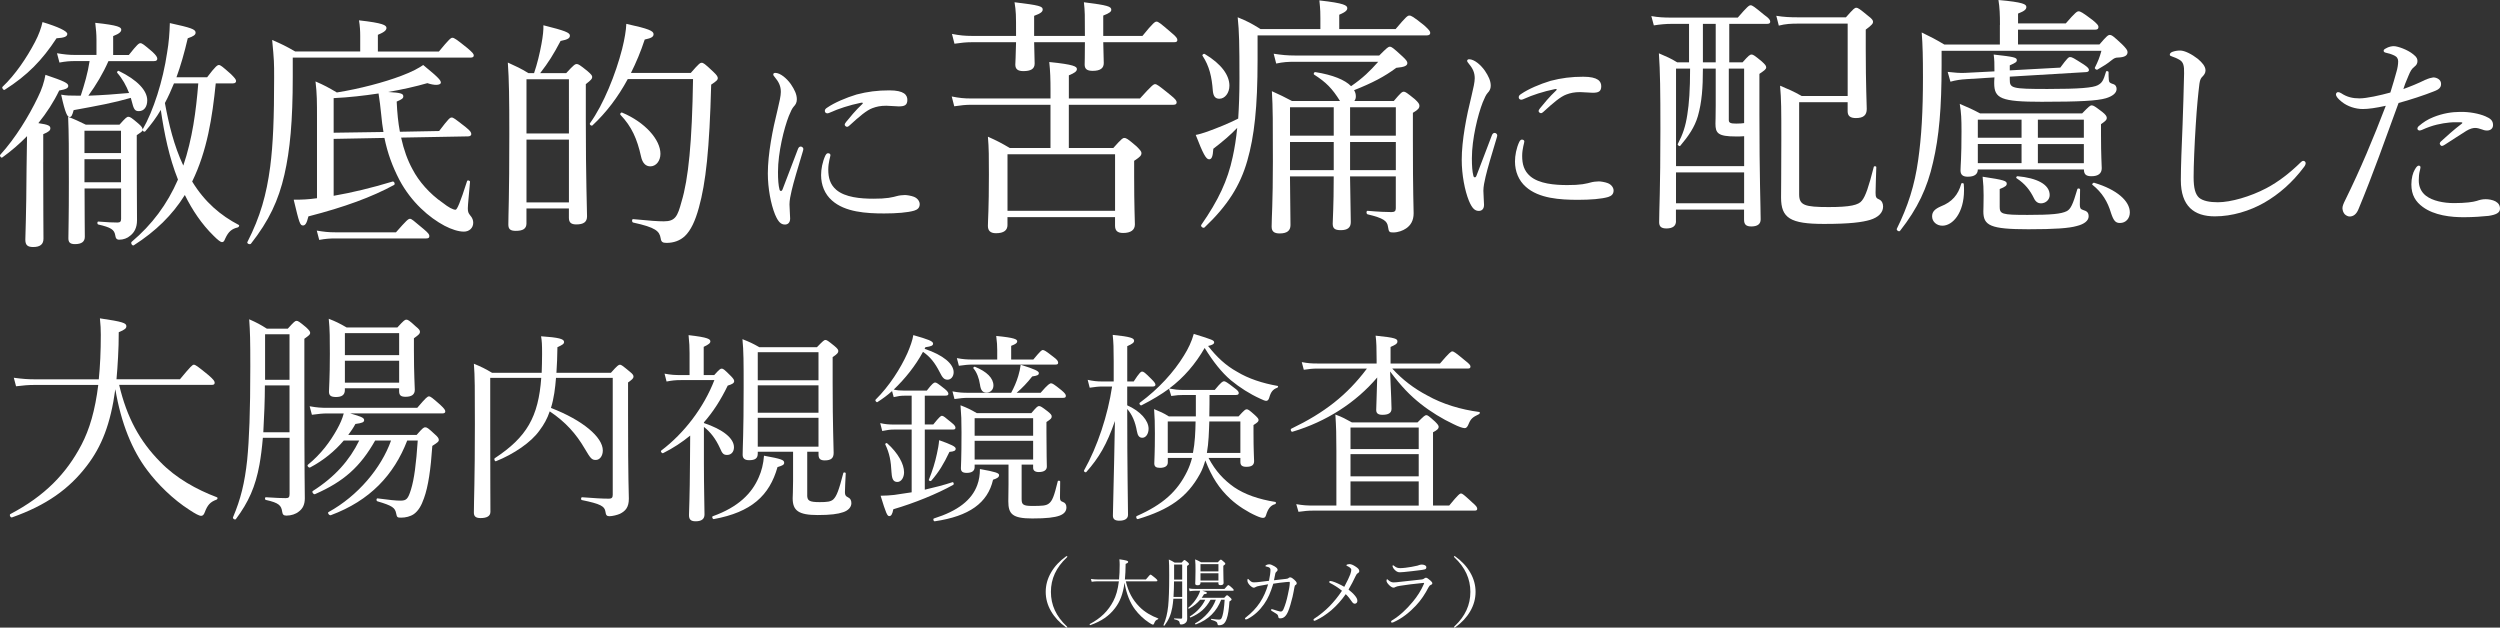 <?xml version="1.0" encoding="UTF-8"?><svg id="_レイヤー_2" xmlns="http://www.w3.org/2000/svg" viewBox="0 0 876.43 220.03"><rect x="0" y="0" width="876.43" height="220.03" fill="#333333" stroke="none"/><defs><style>.cls-1{fill:#fff;}</style></defs><g id="m_copy"><g><g><path class="cls-1" d="M15.15,56.76c0,16.34,.09,24.42,.09,26.92,0,1.98-1.2,2.92-3.61,2.92-1.98,0-2.75-.69-2.75-2.58s.34-7.83,.43-24.94c.09-3.78,.09-7.57,.17-11.35-2.67,2.75-5.59,5.25-8.69,7.48-.43,.26-1.03-.6-.69-.95,5.33-5.85,9.98-13.5,13.16-20.12,1.38-2.75,2.24-5.42,2.67-7.91,6.62,2.24,8,2.92,8,3.87,0,.77-.69,1.2-3.18,1.63-1.89,3.96-4.39,7.83-7.31,11.44,3.61,.52,4.21,.95,4.21,1.81,0,.69-.43,1.2-2.49,2.06v9.72ZM.88,30.44c4.47-4.21,8.51-10.23,11.35-15.65,1.38-2.58,2.24-5.07,2.67-7.05,5.42,1.63,8.69,3.18,8.69,4.13s-1.03,1.38-3.78,1.55C14.81,21.07,9.65,26.4,1.65,31.48c-.43,.26-1.12-.69-.77-1.03Zm27.43,3.1c1.29-3.96,2.49-8,3.1-12.13h-5.07c-1.81,0-3.18,.09-5.5,.52l-.86-3.27c2.58,.43,4.21,.6,6.36,.6h7.48v-5.33c0-1.98-.17-3.7-.43-5.93,8.17,.86,9.12,1.55,9.12,2.41,0,.69-.6,1.38-2.84,2.24v6.62h5.5c2.92-3.7,3.53-4.13,4.04-4.13,.6,0,1.2,.43,4.3,3.1,1.2,1.12,1.63,1.81,1.63,2.32s-.26,.86-1.12,.86h-16c-1.89,4.3-4.3,8.34-7.05,12.13,4.82-.17,9.55-.52,14.28-.95-.95-2.49-2.32-4.99-4.13-7.05-.26-.26,.17-.86,.52-.69,6.54,3.18,9.98,6.88,9.98,10.32,0,2.24-1.12,3.78-2.92,3.78-1.46,0-1.81-.6-2.58-3.7-.09-.34-.17-.6-.26-.95-5.93,1.72-11.52,2.75-20.04,4.3-.52,1.89-.77,2.41-1.46,2.41s-1.46-1.12-2.92-7.83c1.98,.34,2.92,.34,5.25,.34h1.63Zm13.59,10.15c2.15-2.41,2.58-2.75,3.1-2.75,.6,0,1.12,.34,3.44,2.32,1.2,1.03,1.55,1.55,1.55,2.15,3.78-6.54,7.14-17.03,8.6-27,.6-3.44,.86-6.88,.95-10.32,7.4,1.63,9.03,2.15,9.03,3.35,0,.77-.69,1.29-2.75,1.98-1.2,5.16-2.49,9.63-3.96,13.67h10.75c2.92-3.87,3.61-4.3,4.13-4.3s1.12,.43,4.21,3.18c1.29,1.29,1.81,1.89,1.81,2.41s-.34,.86-1.2,.86h-5.93c-1.2,11.87-3.01,23.65-8.26,34.4,4.47,7.31,10.06,11.95,16.34,15.22,.34,.17,0,.77-.34,.86-2.15,.52-3.27,1.46-4.39,3.87-.43,1.12-.69,1.29-1.2,1.29-.43,0-1.38-.69-2.92-2.24-4.13-4.04-7.48-9.03-10.06-14.28-4.39,7.05-10.23,12.73-17.89,17.63-.52,.34-1.2-.77-.77-1.2,7.14-6.02,12.47-13.16,16.25-21.84-3.1-7.74-4.82-16.17-6.02-24.42-1.55,2.67-3.35,5.07-5.42,7.48-.26,.34-.86,.09-.95-.34-.17,.43-.6,.77-2.06,1.72v7.91c0,9.46,.09,15.65,.09,21.93,0,2.58-.95,4.3-2.41,5.42-.95,.86-2.41,1.38-3.78,1.38-.95,0-1.29-.43-1.46-1.63-.34-1.89-1.46-2.67-5.93-3.7-.43-.09-.43-1.03,0-1.03,3.1,.26,5.16,.34,6.71,.34,.95,0,1.29-.34,1.29-1.29v-10.66h-12.81c0,9.37,.09,13.85,.09,16.94,0,1.72-1.12,2.58-3.44,2.58-1.72,0-2.32-.6-2.32-2.06,0-2.92,.17-6.62,.17-19.69,0-11.18,0-17.03-.26-22.88,2.49,.95,3.7,1.55,6.19,2.75h11.87Zm.52,2.15h-12.81v7.83h12.81v-7.83Zm-12.81,18.06h12.81v-8.08h-12.81v8.08ZM60.99,29.24c-.95,2.32-1.98,4.64-3.18,6.88,1.38,7.48,3.18,14.96,6.45,21.93,3.18-9.37,4.47-19.09,5.25-28.81h-8.51Z"/><path class="cls-1" d="M153.87,18.06c3.61-4.39,4.21-4.82,4.73-4.82,.6,0,1.29,.43,5.25,3.61,1.81,1.55,2.24,2.06,2.24,2.58s-.34,.77-1.2,.77h-62.26v6.79c0,15.39-.95,25.63-2.92,34.23-2.06,9.03-5.42,16.17-11.7,24.17-.34,.52-1.55,0-1.29-.52,4.56-8.94,6.71-16.68,8-26.4,1.03-8,1.38-17.2,1.38-31.22,0-5.33,0-5.93-.69-13.24,3.18,1.38,4.82,2.15,8.08,4.04h22.79v-5.42c0-1.72-.09-3.53-.43-5.5,8.51,.95,9.63,1.72,9.63,2.67,0,.77-.69,1.46-3.01,2.41v5.85h21.41Zm-42.74,23.65c0-6.11,0-8.77-.52-13.16,3.18,1.38,4.56,2.15,7.48,3.87,8-1.29,16.51-3.53,22.62-5.85,3.7-1.38,6.19-2.75,7.65-3.78,5.68,4.64,6.19,5.42,6.19,6.19,0,.43-.6,.77-1.63,.77-.77,0-1.81-.17-3.1-.6-4.13,1.2-8.86,2.24-13.76,3.1,4.64,.26,5.33,.6,5.33,1.55,0,.69-.52,1.03-2.32,1.81,.17,3.96,.52,7.4,1.12,10.58l13.76-.26c3.35-4.39,3.78-4.73,4.39-4.73s1.03,.34,4.9,3.35c1.72,1.38,1.98,1.89,1.98,2.49,0,.43-.43,.77-1.12,.77l-23.48,.43c.95,4.3,2.24,7.91,4.04,11.18,2.15,4.13,5.93,8.51,10.58,11.7,1.98,1.55,3.53,2.41,4.47,2.41,.52,0,1.63-2.49,4.04-10.06,.17-.43,1.03-.17,1.03,.26-.34,4.13-.77,8.08-.77,9.29s.17,1.63,.77,2.41c.86,.95,1.12,1.81,1.12,2.67,0,1.81-1.38,3.1-3.27,3.1s-4.3-.77-6.79-2.06c-5.33-2.84-11.61-8.17-15.82-16.08-2.49-4.82-4.13-9.29-5.25-14.71l-17.8,.34v19.95c6.45-1.12,13.24-2.75,20.64-4.99,.6-.17,1.03,.95,.52,1.2-7.74,4.21-17.29,7.74-30.01,11.01-.6,2.49-1.12,3.18-1.89,3.18-1.03,0-1.29-.69-3.27-9.03,3.1,0,5.07-.09,8.17-.52v-27.78Zm-.09,39.13c2.58,.43,4.13,.6,6.45,.6h21.33c3.7-4.21,4.3-4.73,4.9-4.73s1.12,.52,4.82,3.61c1.63,1.38,1.98,1.89,1.98,2.41,0,.6-.26,.86-1.12,.86h-31.73c-2.06,0-3.44,.09-5.76,.52l-.86-3.27Zm23.39-34.57c-.34-1.89-.6-4.04-.77-5.93-.34-3.35-.52-4.73-.95-7.57-5.07,.77-10.41,1.38-15.74,1.63v12.13l17.46-.26Z"/><path class="cls-1" d="M184.57,78.26c0,1.98-1.29,2.67-3.78,2.67-1.98,0-2.58-.69-2.58-2.24,0-3.7,.34-9.2,.34-31.73,0-12.64-.09-18.92-.52-25.03,3.01,1.38,4.39,1.98,7.22,3.7h1.98c1.12-3.27,1.98-6.88,2.58-10.15,.52-2.75,.77-5.16,.69-6.62,7.57,1.89,9.29,2.58,9.29,3.61,0,.86-.6,1.38-3.27,1.89-2.49,4.73-4.21,7.48-7.14,11.27h9.12c2.67-2.92,3.1-3.18,3.7-3.18,.52,0,1.03,.26,3.78,2.49,1.29,1.12,1.63,1.55,1.63,2.06,0,.6-.34,1.03-2.24,2.49v12.64c0,20.98,.43,30.79,.43,33.71,0,1.98-1.2,2.84-3.78,2.84-1.81,0-2.58-.69-2.58-2.32v-3.27h-14.88v5.16Zm14.88-50.48h-14.88v19.01h14.88V27.78Zm-14.88,43.17h14.88v-22.02h-14.88v22.02Zm57.62-45.41c2.84-3.27,3.27-3.53,3.78-3.53,.6,0,1.03,.26,4.04,3.1,1.38,1.29,1.63,1.81,1.63,2.32s-.34,.95-2.32,2.24c-.6,22.79-1.89,34.4-4.3,43.09-1.29,4.73-2.84,8-4.9,9.98-1.72,1.63-3.96,2.41-6.45,2.41-1.38,0-1.89-.34-2.06-1.63-.43-2.49-1.72-3.78-9.63-5.5-.52-.09-.52-1.29,0-1.2,6.02,.6,8.86,.77,10.75,.77,4.04,0,4.82-1.81,6.19-6.88,2.41-7.91,3.7-20.73,4.04-43h-22.88c-3.44,6.36-7.57,11.78-12.38,16.25-.34,.34-1.2-.34-.86-.77,4.73-6.54,9.03-17.29,11.27-26.06,.86-3.44,1.38-6.54,1.46-8.77,7.91,1.72,9.55,2.49,9.55,3.61,0,.86-.6,1.38-3.1,1.89-1.38,4.21-3.01,8.08-4.82,11.7h20.98Zm-17.46,29.33c-1.38-6.19-3.27-10.49-7.22-14.62-.26-.34,.17-.95,.6-.77,8,3.35,13.42,9.46,13.42,14.45,0,2.49-1.55,4.39-3.53,4.39-1.55,0-2.75-1.03-3.27-3.44Z"/><path class="cls-1" d="M280.72,51.37c.38,0,.91,.38,.91,.84,0,.23-.08,.46-.15,.76-1.82,6.08-3.27,10.86-3.95,13.82-.38,1.6-.76,3.42-.76,4.86,0,1.37,.23,3.87,.23,4.94,0,1.52-.84,2.13-1.82,2.13-1.37,0-2.35-.84-3.49-3.57-1.44-3.57-2.51-9.11-2.51-14.36,0-6.76,1.67-15.34,3.42-22.33,.68-2.81,1.14-4.94,1.14-6.23,0-2.05-.68-3.49-2.28-5.39-.3-.3-.38-.53-.38-.76,0-.3,.3-.53,.68-.53,1.82,0,4.1,1.97,5.54,4.03,1.22,1.82,2.05,3.49,2.05,5.24,0,1.14-.46,1.9-1.06,2.51-.61,.68-1.06,1.67-1.75,3.34-1.67,4.25-3.8,12.76-3.8,19.6,0,2.73,.15,4.71,.53,6.15,.08,.38,.3,.53,.53,.53,.15,0,.38-.15,.53-.53,1.75-4.48,3.57-9.42,5.39-14.13,.23-.68,.61-.91,.99-.91Zm8.66,3.11c.3-.53,.53-.76,.91-.76,.46,0,.84,.23,.84,.68s-.76,2.51-.76,5.01c0,2.89,.61,5.24,2.81,7.14,3.11,2.66,8.58,3.11,12.99,3.11,2.43,0,3.72-.08,5.39-.3,1.44-.23,2.28-.46,2.81-.61,.76-.23,2.05-.38,2.89-.38,.61,0,2.13,.23,3.11,.61,1.37,.53,2.05,1.67,2.05,2.58,0,1.22-.68,1.9-1.9,2.28-2.28,.68-6.23,.99-10.56,.99-6.3,0-13.75-.46-18.31-4.56-2.51-2.2-3.8-5.39-3.8-8.89,0-2.05,.46-4.63,1.52-6.91Zm12.46-18.46c-4.1,.84-7.98,2.13-10.63,3.34-.46,.23-.91,.38-1.14,.38-.46,0-.91-.3-.91-.84s.3-.84,.91-1.22c2.43-1.67,6.46-3.42,10.25-4.56,3.8-.99,7.29-1.44,11.47-1.44,5.24,0,6.3,1.67,6.3,3.34,0,1.9-1.06,2.28-3.04,2.28-1.06,0-3.11-.23-4.33-.23-2.05,0-3.42,.3-4.86,.84-2.05,.76-4.48,2.81-8.05,6.08-.38,.38-.61,.46-.91,.46s-.76-.38-.76-.68,.08-.53,.46-.99c1.44-1.75,3.11-3.87,5.77-6.38,.23-.23,.15-.53-.53-.38Z"/></g><g><path class="cls-1" d="M41.78,134.95c2.67,11.39,7.23,19.72,14.3,26.88,5.58,5.82,12.89,9.82,19.96,12.49,.39,.16,.24,.71-.16,.86-2.2,.79-3.14,1.89-4.09,4.4-.31,.86-.71,1.26-1.26,1.26-.71,0-2.04-.71-4.17-2.12-5.66-3.61-11.16-9.04-14.77-13.91-5.26-6.99-9.12-16.35-11.16-28.37-1.65,12.18-4.79,20.12-10.06,26.95-6.21,8.09-14.15,13.75-26.17,18-.55,.16-1.02-.94-.55-1.18,12.1-6.37,19.65-14.22,24.91-24.28,2.83-5.42,4.79-12.02,5.89-20.98H12.15c-2.28,0-3.93,.16-6.52,.47l-.79-2.99c2.91,.39,4.87,.55,7.39,.55h22.4c.47-4.56,.71-9.74,.71-15.64,0-2.04-.08-3.3-.31-5.74,8.02,1.18,9.27,1.65,9.27,2.75,0,.71-.39,1.18-2.67,2.12,0,3.06-.08,5.97-.24,8.72s-.31,5.34-.55,7.78h22.24c3.85-4.64,4.4-5.11,4.87-5.11,.55,0,1.26,.47,5.19,3.69,1.73,1.49,2.12,2.12,2.12,2.59,0,.55-.24,.79-1.02,.79H41.78Z"/><path class="cls-1" d="M92.15,153.5c-.31,3.61-.71,6.68-1.18,9.35-1.41,7.78-3.85,13.2-8.25,19.1-.31,.47-1.26-.16-1.02-.63,2.67-6.29,4.09-12.02,4.95-20.04,.71-7.23,1.1-16.74,1.1-32.85,0-9.51-.08-12.02-.39-16.5,2.67,1.18,3.85,1.81,6.21,3.3h7.31c2.2-2.44,2.59-2.75,3.07-2.75,.55,0,1.02,.31,3.38,2.28,1.1,1.02,1.41,1.49,1.41,1.96,0,.55-.39,.86-2.04,2.04v16.27c0,33.63,.16,36.62,.16,39.68,0,2.12-.71,3.61-2.12,4.64-1.02,.86-2.67,1.41-4.32,1.41-1.02,0-1.34-.39-1.49-1.34-.31-2.2-1.1-3.14-5.74-4.16-.39-.08-.39-.94,0-.94,3.93,.24,5.34,.31,6.99,.31,1.02,0,1.34-.31,1.34-1.49v-19.65h-9.35Zm.71-18.39c0,5.11-.24,10.84-.55,16.42h9.19v-16.42h-8.64Zm8.64-17.92h-8.57v15.95h8.57v-15.95Zm44.56,35.28c2.12-2.44,2.51-2.67,2.99-2.67,.63,0,1.02,.24,3.38,2.44,1.18,1.02,1.41,1.49,1.41,2.04,0,.47-.31,.79-2.28,2.04-.55,8.17-1.42,14.22-2.91,18.31-.94,2.75-2.04,4.48-3.54,5.58-1.26,.86-2.91,1.26-4.48,1.26-1.26,0-1.49-.08-1.73-1.41-.39-2.04-1.26-2.75-6.6-4.32-.47-.16-.39-1.1,.08-1.02,4.09,.55,6.44,.79,8.02,.79,2.12,0,2.67-.63,3.69-3.93,1.1-3.54,1.81-8.88,2.36-17.13h-3.69c-4.64,12.02-13.04,21.06-26.8,26.17-.55,.16-1.26-.86-.79-1.1,10.29-5.66,18.47-15.4,21.92-25.07h-5.58c-5.19,9.19-11,14.38-21.06,18.78-.47,.24-1.26-.79-.79-1.1,7.78-4.95,12.89-10.77,16.27-17.68h-5.42c-3.14,3.69-7.15,6.99-11.79,9.43-.47,.24-1.18-.63-.79-.94,4.64-3.77,7.86-8.17,10.22-12.42,1.1-1.96,1.89-3.77,2.36-5.58h-5.74c-1.73,0-3.06,.16-5.42,.47l-.79-2.99c2.51,.47,4.09,.55,6.13,.55h31.59c3.07-3.61,3.62-4.01,4.09-4.01,.55,0,1.1,.39,4.09,3.06,1.26,1.18,1.65,1.73,1.65,2.2s-.31,.71-1.02,.71h-32.3c4.09,1.18,4.87,1.57,4.87,2.36,0,.71-.63,1.02-3.06,1.34-.71,1.34-1.57,2.59-2.51,3.85h23.97Zm-25.15-15.8c0,1.81-1.1,2.51-3.14,2.51-1.89,0-2.44-.63-2.44-1.89,0-1.34,.31-4.48,.31-13.28,0-5.27,0-8.41-.39-12.26,2.59,1.02,3.69,1.57,6.29,3.06h17.76c2.28-2.51,2.67-2.75,3.14-2.75,.55,0,1.02,.24,3.3,2.36,1.18,.94,1.49,1.41,1.49,1.89,0,.63-.24,.94-2.12,2.28v4.32c0,8.33,.31,12.57,.31,13.75,0,1.65-1.1,2.44-3.22,2.44-1.73,0-2.28-.55-2.28-2.04v-.94h-19.02v.55Zm19.02-19.88h-19.02v7.7h19.02v-7.7Zm-19.02,17.37h19.02v-7.7h-19.02v7.7Z"/><path class="cls-1" d="M194.92,132.47c-.28,3.54-.71,7.14-1.77,10.54,11.17,4.31,18.18,10.26,18.18,14.92,0,1.91-1.06,3.32-2.48,3.32s-1.84-.57-3.89-4.03c-2.97-5.09-6.65-9.26-12.24-13.01-.85,2.55-2.05,4.67-3.54,6.65-2.97,4.24-9.12,8.35-15.28,10.82-.42,.21-.85-.78-.42-1.06,11.17-7.36,15.28-14.43,16.27-28.15h-17.89v17.68c0,18.67,.07,24.75,.07,29.28,0,1.49-1.2,2.19-3.47,2.19-1.63,0-2.33-.57-2.33-1.91,0-4.38,.35-11.1,.35-31.05,0-12.16,0-16.69-.35-21.15,2.69,1.13,3.89,1.7,6.37,3.18h17.4c.07-2.05,.14-4.24,.14-6.58,0-3.47-.07-4.46-.35-6.22,6.15,.42,8.06,.92,8.06,1.98,0,.64-.42,.99-2.33,1.84-.07,3.32-.14,6.29-.35,8.98h19.1c2.26-2.55,2.69-2.83,3.18-2.83,.42,0,.85,.28,3.4,2.4,1.06,.85,1.34,1.27,1.34,1.77,0,.57-.42,.99-1.91,2.05v11.39c0,24.12,.28,26.8,.28,29.35,0,2.97-1.13,4.31-3.11,5.3-.92,.42-2.69,.85-3.68,.85-.92,0-1.27-.35-1.41-1.56-.28-1.98-1.77-2.76-8.27-4.1-.42-.07-.35-.99,.07-.99,4.53,.35,7.14,.5,9.48,.5,.92,0,1.27-.42,1.27-1.34v-41.02h-19.87Z"/><path class="cls-1" d="M246.77,148.31c6.58,2.19,10.54,5.3,10.54,8.49,0,1.63-.99,2.69-2.4,2.69-1.2,0-1.7-.42-2.48-2.33-1.56-3.39-3.32-5.66-5.66-7.5v12.8c0,8.2,.21,15.63,.21,17.89,0,1.63-1.06,2.4-3.11,2.4-1.7,0-2.33-.64-2.33-2.19,0-1.27,.28-5.87,.35-18.67,0-3.04,.07-6.15,.07-9.19-2.83,2.33-5.94,4.38-9.48,6.15-.42,.21-1.06-.64-.64-.92,8.06-6.08,14.92-15.14,18.6-24.68h-11.81c-1.91,0-3.04,.14-4.95,.5l-.71-2.76c2.26,.42,3.61,.5,5.66,.5h3.11v-7.71c0-2.05-.07-3.61-.35-6.29,6.93,.78,7.64,1.41,7.64,2.19,0,.57-.5,1.06-2.33,1.91v9.9h3.68c1.84-2.05,2.19-2.26,2.62-2.26,.5,0,.85,.21,3.11,2.48,1.06,1.06,1.27,1.49,1.27,1.91,0,.64-.57,1.06-2.26,1.56-2.4,4.95-5.09,9.19-8.34,12.87v.28Zm3.11,32.67c9.05-3.25,13.72-8.06,16.12-13.65,.99-2.19,1.63-4.74,1.84-7.57,6.22,1.13,7.07,1.49,7.07,2.48,0,.64-.49,.99-2.33,1.49-2.83,10.04-9.19,15.84-22.35,18.25-.42,.07-.78-.85-.35-.99Zm33.1-7.43c0,1.98,.71,2.48,4.38,2.48,2.62,0,3.89-.14,4.81-.99,1.13-1.13,1.91-3.11,3.47-9.19,.07-.35,.85-.28,.85,.07-.14,2.69-.28,5.66-.28,6.65s.28,1.41,1.06,1.77c.78,.35,1.2,.99,1.2,2.05,0,1.41-1.13,2.62-2.9,3.18-1.84,.64-4.46,.99-8.91,.99-6.72,0-8.77-1.56-8.77-5.87,0-.92,.14-2.4,.14-6.15v-10.18h-12.38v.64c0,1.7-.92,2.33-3.04,2.33-1.56,0-2.26-.64-2.26-1.91,0-2.76,.35-7.07,.35-23.69,0-8.56,0-12.66-.42-16.83,2.48,.99,3.61,1.49,5.94,2.83h20.16c2.19-2.26,2.55-2.55,2.97-2.55,.49,0,.92,.28,3.11,2.05,1.2,.99,1.42,1.41,1.42,1.84,0,.57-.28,.99-1.98,2.12v9.12c0,15.28,.35,22.28,.35,24.47,0,1.84-.92,2.62-3.11,2.62-1.56,0-2.19-.57-2.19-2.05v-.99h-3.96v15.21Zm3.96-50.07h-21.29v9.83h21.29v-9.83Zm-21.29,21.22h21.29v-9.62h-21.29v9.62Zm0,11.88h21.29v-10.11h-21.29v10.11Z"/><path class="cls-1" d="M312.76,137.07c-1.63,1.49-3.39,2.76-5.16,3.89-.35,.21-.92-.57-.64-.85,4.74-4.67,8.77-10.96,11.17-16.34,.99-2.33,1.77-4.46,2.05-6.29,5.23,1.49,6.93,2.12,6.93,2.97,0,.71-.64,.99-2.69,1.27l-.28,.57c6.58,2.19,10.18,5.3,10.18,8.2,0,1.56-.99,2.62-2.12,2.62-1.2,0-1.77-.64-2.76-2.62-1.7-3.32-3.32-5.38-5.87-7.14-2.69,4.95-6.22,9.34-10.26,13.23,1.27,.28,2.26,.35,3.54,.35h8.06c1.91-2.48,2.47-2.83,2.9-2.83,.5,0,.99,.35,3.32,2.19,.99,.78,1.34,1.34,1.34,1.77s-.28,.64-1.06,.64h-7.21v10.11h2.97c2.12-2.62,2.62-3.04,3.04-3.04,.5,0,.99,.42,3.47,2.48,.99,.78,1.27,1.27,1.27,1.7s-.21,.64-.92,.64h-9.83v21.08c3.4-.78,6.72-1.63,9.69-2.62,.42-.14,.64,.71,.28,.92-5.52,3.11-13.72,6.44-21,8.56-.35,1.84-.78,2.4-1.42,2.4-.71,0-1.13-.92-3.04-7.14,1.84,0,3.18-.14,4.74-.28,1.98-.28,4.03-.57,6.15-.92v-22h-6.15c-1.34,0-2.4,.14-4.17,.5l-.71-2.76c1.84,.42,3.11,.5,4.74,.5h6.29v-10.11h-2.55c-1.27,0-2.19,.14-3.75,.5l-.57-2.12Zm-.21,28.71c-.21-4.24-.71-6.86-2.19-9.97-.14-.28,.42-.64,.64-.42,3.82,3.39,5.94,7.28,5.94,10.18,0,1.84-.99,3.39-2.33,3.39s-1.91-.85-2.05-3.18Zm13.08,2.4c1.27-3.11,2.19-6.08,2.83-9.12,.35-1.56,.64-3.11,.78-4.74,4.38,1.56,5.8,2.26,5.8,2.97s-.57,.99-2.19,1.13c-2.05,4.31-3.68,7-6.37,10.11-.21,.28-.99,0-.85-.35Zm1.77,13.58c8.35-2.62,13.3-6.44,15.21-11.74,.64-1.7,.92-3.61,.92-5.59,5.52,.99,6.72,1.41,6.72,2.12s-.57,1.13-2.12,1.63c-1.84,8.13-8.35,12.8-20.44,14.57-.42,.07-.71-.85-.28-.99Zm37.41-44.06c2.62-3.04,3.25-3.32,3.68-3.32s.99,.28,3.61,2.4c1.27,1.06,1.56,1.56,1.56,1.98,0,.5-.21,.71-.92,.71h-33.24c-1.7,0-2.9,.14-4.88,.42l-.71-2.69c2.19,.42,3.54,.5,5.52,.5h15.06c.99-1.84,1.84-3.75,2.48-5.87,.42-1.34,.71-2.76,.85-3.96,5.02,1.56,6.37,2.26,6.37,2.9,0,.71-.5,.92-2.33,1.2-1.7,2.19-3.54,4.1-5.45,5.73h8.42Zm-2.55-11.67c2.48-2.97,2.9-3.32,3.32-3.32,.5,0,.99,.28,3.82,2.48,1.27,.92,1.56,1.49,1.56,1.98,0,.42-.21,.64-.92,.64h-29c-1.56,0-2.9,.14-4.88,.42l-.71-2.69c2.19,.42,3.68,.5,5.52,.5h8.63v-3.32c0-1.41-.07-2.76-.35-4.95,6.58,.64,7.36,1.2,7.36,1.91,0,.5-.42,.92-2.12,1.56v4.81h7.78Zm-4.1,49.01c0,1.84,.57,2.33,3.68,2.33,3.46,0,4.88-.07,5.87-.85,1.2-.92,1.84-2.55,3.11-7.78,.07-.35,.85-.28,.85,.07,0,1.77-.07,3.47-.07,5.52,0,.99,.14,1.34,.99,1.63,.85,.28,1.27,.92,1.27,1.91,0,1.27-.71,2.26-2.4,2.9-1.77,.64-4.53,.99-9.55,.99-7,0-8.42-1.56-8.42-6.01,0-1.77,.07-3.89,.07-5.94v-6.93h-11.88v.92c0,1.34-1.06,1.98-2.76,1.98-1.49,0-2.05-.5-2.05-1.63,0-.85,.21-3.11,.21-12.59,0-4.6-.07-5.73-.35-9.48,2.55,.99,3.54,1.49,5.73,2.76h19.1c1.91-2.26,2.26-2.48,2.69-2.48,.5,0,.92,.21,3.11,1.91,1.06,.85,1.34,1.27,1.34,1.7,0,.64-.21,.92-1.84,1.98v3.61c0,7.71,.14,11.03,.14,12.02,0,1.2-.99,1.91-2.83,1.91-1.34,0-1.98-.57-1.98-1.49v-1.13h-4.03v12.16Zm-14.64-40.38c-.28-1.91-1.06-4.17-2.26-5.52-.21-.21,.21-.64,.5-.57,4.24,1.7,6.51,4.03,6.51,6.58,0,1.49-1.06,2.48-2.41,2.48s-2.05-.71-2.33-2.97Zm18.67,11.95h-20.51v6.15h20.51v-6.15Zm-20.51,14.5h20.51v-6.58h-20.51v6.58Z"/><path class="cls-1" d="M395.16,142.09c4.67,2.05,7.5,5.38,7.5,8.2,0,1.77-.92,3.18-2.19,3.18-1.06,0-1.63-.71-1.91-2.33-.57-3.25-1.63-5.73-3.39-7.78v.85c0,20.58,.28,33.1,.28,36.28,0,1.34-1.13,2.05-3.04,2.05-1.49,0-2.26-.5-2.26-1.77,0-2.48,.35-12.45,.71-33.17-2.83,8.2-5.59,12.87-10.04,17.89-.28,.28-.99-.21-.78-.57,4.74-8.42,8.35-19.45,9.83-29.42h-3.39c-1.42,0-2.55,.14-4.46,.42l-.71-2.76c1.91,.42,3.25,.57,5.02,.57h4.1v-7.14c0-4.6-.07-6.51-.35-9.19,6.29,.64,7.5,1.13,7.5,2.05,0,.64-.5,1.06-2.4,1.91v12.38h2.26c2.05-3.18,2.55-3.47,2.97-3.47,.5,0,.92,.28,3.32,2.69,.92,.92,1.34,1.49,1.34,1.91s-.35,.64-.99,.64h-8.91v6.58Zm14.64-5.8c-2.69,1.98-5.87,3.89-9.62,5.8-.42,.21-.99-.64-.57-.92,6.58-4.88,11.88-10.68,15.42-16.48,1.56-2.48,2.76-5.02,3.47-7.64,6.86,2.12,7.14,2.26,7.14,3.04,0,.42-.5,.85-2.12,1.2,3.11,3.96,6.22,6.86,10.18,9.05,3.96,2.4,8.91,4.03,14.21,4.95,.28,.07,.14,.57-.14,.64-1.56,.57-2.26,1.49-2.83,3.54-.21,.71-.57,1.06-1.06,1.06-.42,0-1.06-.28-2.12-.78-3.61-1.63-7.14-3.89-10.25-6.44-3.25-2.76-6.15-6.44-9.19-11.32-3.18,5.52-7.29,10.4-12.45,14.22,1.91,.35,3.11,.49,4.81,.49h11.17c2.26-2.76,2.83-3.04,3.25-3.04s.99,.28,3.61,2.33c1.2,.85,1.56,1.34,1.56,1.77s-.21,.71-.99,.71h-9.26c0,1.7,0,4.53-.07,7.5h10.26c2.05-2.26,2.4-2.48,2.83-2.48,.5,0,.85,.21,2.83,1.98,1.06,.99,1.34,1.34,1.34,1.77,0,.5-.21,.78-1.77,1.77v2.9c0,5.94,.21,8.98,.21,9.76,0,1.41-.92,1.98-2.69,1.98-1.49,0-2.12-.49-2.12-1.7v-1.41h-11.17c2.48,4.67,5.38,7.71,8.98,10.26,3.75,2.55,8.63,4.24,14.43,5.16,.35,.07,.28,.71-.07,.78-1.56,.42-2.48,1.56-3.18,3.89-.21,.71-.57,.92-1.06,.92-.42,0-1.06-.14-2.33-.71-3.04-1.34-6.44-3.47-9.12-5.94-3.89-3.61-6.51-7.64-8.77-13.51-.5,1.7-1.06,3.32-1.91,4.81-4.46,8.13-10.68,12.45-21.71,15.77-.5,.14-.85-.85-.42-1.06,9.12-4.03,14.21-8.56,17.68-15.7,.71-1.49,1.27-2.97,1.7-4.67h-8.49v1.56c0,1.34-1.13,1.91-2.76,1.91-1.34,0-1.98-.42-1.98-1.56,0-1.2,.21-3.32,.21-10.47,0-3.68-.07-5.66-.28-8.56,2.19,.92,3.25,1.34,5.16,2.55h9.48v-7.5h-4.38c-1.41,0-2.4,.07-4.24,.35l-.78-2.55Zm-.42,11.46v11.03h8.84c.71-3.61,.85-7.36,.92-11.03h-9.76Zm14.57,0c-.14,3.68-.21,7.43-.85,11.03h11.74v-11.03h-10.89Z"/><path class="cls-1" d="M488.1,129.22c3.54,3.89,7.64,7,12.24,9.41,5.38,3.04,11.81,4.95,18.25,5.8,.35,.07,.21,.64-.14,.78-2.19,1.06-2.83,1.56-3.61,3.47-.42,1.06-.85,1.41-1.34,1.41-.71,0-2.12-.49-3.96-1.41-3.82-1.77-8.06-4.38-11.46-7.07-3.82-3.04-6.79-6.08-10.75-11.39,.35,8.13,.5,11.88,.5,13.08,0,1.56-1.2,2.12-3.18,2.12-1.49,0-2.19-.5-2.19-1.7,0-1.7,.21-4.6,.35-11.39-7.43,8.77-17.82,15.49-29.7,19.02-.5,.14-.85-.85-.42-1.06,11.6-5.59,19.52-11.74,26.52-21.08h-17.33c-1.7,0-2.9,.14-4.81,.42l-.71-2.69c2.19,.42,3.54,.49,5.38,.49h20.86v-1.41c0-3.68-.07-6.29-.35-8.35,7.14,.71,7.64,1.13,7.64,2.05,0,.64-.42,1.06-2.4,1.91v5.8h17.33c3.32-3.89,3.89-4.24,4.31-4.24,.5,0,1.06,.35,4.46,3.18,1.63,1.27,1.91,1.7,1.91,2.12,0,.5-.21,.71-.92,.71h-26.45Zm19.94,48.02c3.18-3.89,3.75-4.24,4.17-4.24s.92,.35,3.96,3.18c1.42,1.2,1.7,1.7,1.7,2.19,0,.42-.21,.64-.92,.64h-56.65c-1.77,0-3.04,.14-5.09,.42l-.78-2.69c2.4,.42,3.82,.49,5.8,.49h8.27v-19.1c0-5.8-.07-8.27-.35-12.8,2.55,.92,3.46,1.49,5.8,2.76h22.99c2.26-2.26,2.62-2.55,3.11-2.55,.42,0,.85,.28,3.04,2.26,.99,.99,1.27,1.41,1.27,1.84,0,.57-.35,1.06-1.98,1.91v25.67h5.66Zm-10.68-27.37h-23.91v7.57h23.91v-7.57Zm-23.91,17.12h23.91v-7.78h-23.91v7.78Zm0,10.26h23.91v-8.49h-23.91v8.49Z"/></g><g><path class="cls-1" d="M353.2,78.85c0,1.85-1.23,2.91-4.05,2.91-2.03,0-2.82-.97-2.82-2.56,0-2.11,.35-5.64,.35-18.06,0-5.99,0-9.16-.35-13.22,3.35,1.5,4.67,2.2,7.67,3.96h14.27v-15.15h-27.75c-2.03,0-3.61,.18-5.99,.53l-.88-3.44c2.64,.53,4.32,.7,6.7,.7h27.93v-2.82c0-3.96-.09-6.78-.44-9.96,8.72,.88,9.69,1.59,9.69,2.47,0,.7-.62,1.32-2.82,2.2v8.11h24.93c4.14-4.58,4.76-5.02,5.29-5.02,.62,0,1.23,.44,5.37,3.79,1.76,1.41,2.2,2.03,2.2,2.56s-.26,.88-1.15,.88h-36.65v15.15h15.59c2.91-3.26,3.35-3.52,3.88-3.52,.62,0,1.15,.26,4.23,2.91,1.41,1.41,1.76,1.85,1.76,2.38,0,.88-.44,1.32-2.56,2.73v5.46c0,10.4,.26,15.42,.26,16.83,0,1.94-1.41,3-4.14,3-1.94,0-2.82-.79-2.82-2.56v-3h-37.71v2.73ZM386.77,14.8c.09,4.14,.18,6.52,.18,7.31,0,1.76-1.15,2.73-3.88,2.73-2.03,0-2.82-.7-2.82-2.2,0-.62,.09-2.56,.09-7.84h-17.8c.09,4.14,.18,6.61,.18,7.49,0,1.85-1.32,2.64-3.96,2.64-1.94,0-2.82-.7-2.82-2.29,0-.7,.18-2.91,.26-7.84h-15.51c-2.03,0-3.7,.18-6.08,.53l-.88-3.44c2.73,.53,4.58,.7,6.96,.7h15.51v-.79c0-6.7,0-7.67-.53-11.01,8.72,1.06,9.87,1.41,9.87,2.56,0,.7-.53,1.32-3,2.2v7.05h17.8c0-7.58,0-8.46-.35-11.81,8.46,1.06,9.6,1.5,9.6,2.64,0,.62-.53,1.15-2.82,2.03v7.14h13.74c3.7-4.58,4.41-5.02,4.93-5.02,.62,0,1.23,.44,5.11,3.79,1.85,1.5,2.2,2.11,2.2,2.64s-.26,.79-1.15,.79h-24.85Zm4.14,39.29h-37.71v19.82h37.71v-19.82Z"/><path class="cls-1" d="M489.24,10.22c3.79-4.49,4.23-4.76,4.85-4.76s1.23,.26,5.2,3.44c1.76,1.59,2.11,2.11,2.11,2.64s-.35,.88-1.32,.88h-59.21v8.63c0,16.56-1.15,26.78-3.61,35.33-2.47,8.63-6.87,15.68-14.98,23.35-.44,.44-1.5-.35-1.15-.88,5.99-8.63,9.25-15.51,11.01-23.79,.7-3.17,1.23-6.52,1.59-10.22-2.64,2.73-4.85,4.58-8.37,7.31-.18,2.91-.62,3.7-1.5,3.7-1.06,0-2.11-1.94-4.67-8.55,1.06-.18,2.55-.62,4.05-1.15,3.61-1.32,7.4-2.82,10.84-4.58,.26-4.05,.44-8.63,.44-13.92,0-12.07-.09-16.56-.62-21.59,3.44,1.41,4.76,2.11,8.02,4.14h20.97v-3.79c0-1.5,0-3-.35-6.26,8.81,.97,9.78,1.76,9.78,2.73,0,.7-.53,1.32-2.82,2.29v5.02h19.74Zm-64.05,21.67c-.35-4.93-1.23-8.72-3.61-12.33-.26-.35,.44-.88,.79-.62,5.9,3.52,8.63,7.49,8.63,11.1,0,2.56-1.59,4.58-3.52,4.58-1.5,0-2.11-.97-2.29-2.73Zm44.58,3.52c-2.73-4.41-4.93-6.61-9.07-9.25-.35-.26,0-.97,.44-.88,6.08,.97,10.4,2.73,12.51,4.93,4.23-2.91,6.61-5.29,9.52-8.55h-29.25c-2.47,0-4.05,.09-6.52,.62l-.88-3.44c2.91,.44,4.76,.62,7.4,.62h29.6c2.73-2.73,3.17-3.08,3.7-3.08,.62,0,1.15,.35,4.49,3.44,1.32,1.23,1.67,1.76,1.67,2.29,0,.97-1.06,1.41-3.88,1.67-4.14,3.08-8.37,5.29-14.8,7.84,.44,.7,.62,1.41,.62,2.2,0,.62-.18,1.15-.53,1.59h13.83c2.47-2.91,2.91-3.26,3.52-3.26,.53,0,1.06,.35,3.88,2.64,1.23,1.15,1.59,1.67,1.59,2.29,0,.79-.44,1.41-2.29,2.47v9.25c0,20.35,.26,23.08,.26,25.99,0,2.56-1.06,4.23-2.64,5.29-1.15,.79-2.82,1.41-4.49,1.41-1.32,0-1.59-.09-1.85-1.94-.26-2.11-1.59-3.08-7.14-4.41-.53-.09-.53-1.32,0-1.23,4.05,.35,6.78,.44,8.37,.44,1.06,0,1.5-.35,1.5-1.32v-11.19h-16.04c.09,7.58,.26,13.74,.26,16.03,0,1.94-1.15,2.82-3.52,2.82-2.11,0-2.82-.62-2.82-2.29,0-1.41,.35-6.17,.35-15.77v-.79h-15.33c.09,9.34,.18,13.83,.18,17.09,0,1.94-1.23,2.91-3.79,2.91-1.94,0-2.82-.7-2.82-2.38,0-3.17,.44-8.28,.44-22.82,0-13.3,0-18.94-.35-24.67,2.91,1.32,4.23,1.94,7.05,3.44h16.83Zm-17.53,2.2v9.96h15.33v-9.96h-15.33Zm15.33,12.16h-15.33v9.87h15.33v-9.87Zm5.73-2.2h16.04v-9.96h-16.04v9.96Zm16.04,12.07v-9.87h-16.04v9.87h16.04Z"/><path class="cls-1" d="M523.98,46.59c.38,0,.91,.38,.91,.84,0,.23-.08,.46-.15,.76-1.82,6.08-3.27,10.86-3.95,13.82-.38,1.6-.76,3.42-.76,4.86,0,1.37,.23,3.87,.23,4.94,0,1.52-.84,2.13-1.82,2.13-1.37,0-2.35-.84-3.49-3.57-1.44-3.57-2.51-9.11-2.51-14.36,0-6.76,1.67-15.34,3.42-22.33,.68-2.81,1.14-4.94,1.14-6.23,0-2.05-.68-3.49-2.28-5.39-.3-.3-.38-.53-.38-.76,0-.3,.3-.53,.68-.53,1.82,0,4.1,1.97,5.54,4.03,1.22,1.82,2.05,3.49,2.05,5.24,0,1.14-.46,1.9-1.06,2.51-.61,.68-1.06,1.67-1.75,3.34-1.67,4.25-3.8,12.76-3.8,19.6,0,2.73,.15,4.71,.53,6.15,.08,.38,.3,.53,.53,.53,.15,0,.38-.15,.53-.53,1.75-4.48,3.57-9.42,5.39-14.13,.23-.68,.61-.91,.99-.91Zm8.66,3.11c.3-.53,.53-.76,.91-.76,.46,0,.84,.23,.84,.68s-.76,2.51-.76,5.01c0,2.89,.61,5.24,2.81,7.14,3.11,2.66,8.58,3.11,12.99,3.11,2.43,0,3.72-.08,5.39-.3,1.44-.23,2.28-.46,2.81-.61,.76-.23,2.05-.38,2.89-.38,.61,0,2.13,.23,3.11,.61,1.37,.53,2.05,1.67,2.05,2.58,0,1.22-.68,1.9-1.9,2.28-2.28,.68-6.23,.99-10.56,.99-6.3,0-13.75-.46-18.31-4.56-2.51-2.2-3.8-5.39-3.8-8.89,0-2.05,.46-4.63,1.52-6.91Zm12.46-18.46c-4.1,.84-7.98,2.13-10.63,3.34-.46,.23-.91,.38-1.14,.38-.46,0-.91-.3-.91-.84s.3-.84,.91-1.22c2.43-1.67,6.46-3.42,10.25-4.56,3.8-.99,7.29-1.44,11.47-1.44,5.24,0,6.3,1.67,6.3,3.34,0,1.9-1.06,2.28-3.04,2.28-1.06,0-3.11-.23-4.33-.23-2.05,0-3.42,.3-4.86,.84-2.05,.76-4.48,2.81-8.05,6.08-.38,.38-.61,.46-.91,.46s-.76-.38-.76-.68,.08-.53,.46-.99c1.44-1.75,3.11-3.87,5.77-6.38,.23-.23,.15-.53-.53-.38Z"/><path class="cls-1" d="M587.56,77.53c0,1.67-1.15,2.56-3.35,2.56-1.85,0-2.56-.7-2.56-2.2,0-4.58,.44-11.01,.44-32.77,0-13.3-.09-20.09-.53-26.43,2.82,1.23,3.96,1.67,6.43,3.17h4.14V8.37h-6.17c-2.12,0-3.88,.18-6.17,.53l-.88-3.26c2.47,.44,4.49,.53,6.87,.53h23.44c3.35-3.88,3.96-4.32,4.49-4.32,.62,0,1.23,.44,4.76,3.35,1.76,1.23,2.12,1.85,2.12,2.38s-.27,.79-1.15,.79h-13.21v13.48h4.67c2.11-2.38,2.55-2.73,3.17-2.73,.53,0,1.06,.35,3.52,2.38,1.15,1.06,1.59,1.5,1.59,2.11s-.44,.97-2.38,2.29v14.1c0,21.76,.44,32.95,.44,36.92,0,1.59-1.06,2.47-3.26,2.47-1.85,0-2.56-.7-2.56-2.38v-3.52h-23.88v4.05Zm23.88-29.78c-.79,.09-1.76,.09-2.91,.09-6.26,0-7.14-1.15-7.14-4.49,0-.7,.09-2.2,.09-6.34v-12.95h-4.49c0,6.61-.35,11.72-1.76,16.65-1.14,3.88-3.26,6.96-6.17,10.4-.26,.35-1.06-.26-.88-.62,1.76-3.35,2.73-6.17,3.35-10.31,.62-3.88,.97-8.55,.97-16.12h-4.93V58.24h23.88v-10.48Zm-23.88,23.52h23.88v-10.84h-23.88v10.84Zm13.92-49.43V8.37h-4.49v13.48h4.49Zm9.96,2.2h-5.37v18.06c0,.97,.62,1.23,2.64,1.23,1.32,0,2.2-.09,2.73-.18V24.05Zm19.29,11.81v32.25c0,3.88,1.94,4.49,10.4,4.49,7.49,0,10.48-.7,11.63-2.29,1.23-1.5,2.38-4.85,4.14-11.81,.09-.35,.88-.26,.88,.09-.09,3-.26,7.49-.26,8.99,0,1.59,.26,1.94,1.32,2.38,.88,.44,1.32,1.32,1.32,2.47,0,2.11-1.67,3.79-4.58,4.67-2.73,.79-6.78,1.41-16.12,1.41-11.81,0-15.07-2.03-15.07-9.25,0-3,.09-7.93,.09-20.09,0-11.1,0-14.01-.44-19.12,3.08,1.32,4.49,1.85,7.58,3.61h16.12V8.28h-17.44c-2.38,0-4.32,.09-6.7,.7l-.88-3.44c2.73,.44,4.85,.53,7.58,.53h16.83c2.64-3,3.08-3.35,3.61-3.35,.62,0,1.15,.35,4.14,2.82,1.41,1.06,1.76,1.59,1.76,2.11s-.26,1.06-2.56,2.73v6.96c0,12.78,.35,18.94,.35,20.88,0,2.2-1.23,3.17-3.79,3.17-1.94,0-2.91-.7-2.91-2.38v-3.17h-17Z"/><path class="cls-1" d="M701.13,8.72c0-3.61-.09-5.99-.53-8.72,8.81,.79,9.78,1.5,9.78,2.47,0,.79-.62,1.41-2.91,2.29v3.44h16.74c3.35-3.88,3.96-4.23,4.49-4.23,.62,0,1.32,.35,4.93,3.08,1.58,1.32,2.03,1.85,2.03,2.38,0,.62-.26,.97-1.15,.97h-27.05v5.2h28.54c2.56-3,3.08-3.35,3.61-3.35,.71,0,1.32,.44,4.4,3.35,1.32,1.32,1.85,2.03,1.85,2.64,0,1.23-.97,1.85-3.44,1.94-.7,0-1.23,.18-2.2,.97-1.41,1.15-2.64,1.94-4.93,3.26-.35,.18-1.06-.35-.88-.7,1.06-2.11,1.67-3.61,2.29-5.9h-56.03v5.11c0,14.98-.88,25.02-3,34.01-2.03,8.99-5.38,16.12-11.54,23.96-.35,.53-1.41-.18-1.15-.7,3.88-7.84,6.26-15.24,7.49-24.14,1.15-8.11,1.67-17,1.67-28.9,0-7.31-.09-11.1-.44-15.77,3.26,1.59,4.67,2.29,7.93,4.23h19.47v-6.87Zm-23.79,67.14c0-1.59,.88-2.56,3.08-3.52,3.88-1.5,6.08-4.05,7.14-7.93,.09-.35,.88-.26,.88,.09,.09,1.06,.09,1.59,.09,2.2,0,7.93-3.96,12.42-7.58,12.42-2.03,0-3.61-1.41-3.61-3.26Zm11.89-48.1c-1.76,.09-3.61,.35-5.46,.88l-.97-3.44c2.2,.26,4.32,.44,6.08,.35l10.31-.53v-.53c0-2.2,0-3.44-.26-5.37,7.22,.79,8.11,1.06,8.11,1.94,0,.62-.26,.88-2.47,1.85v1.76l17.71-.97c2.47-3.35,2.91-3.7,3.44-3.7,.71,0,1.23,.35,4.85,2.64,1.41,.97,1.76,1.41,1.76,1.94,0,.35-.35,.7-1.06,.7l-26.7,1.59v.97c0,3.08,.53,3.35,13.22,3.35,11.37,0,15.95-.44,17.62-1.32,1.41-.79,1.94-1.41,2.91-4.76,.09-.35,.88-.18,.88,.18,0,.88,0,1.76,.09,2.73,.09,.88,.35,1.06,1.41,1.41,.97,.26,1.32,.97,1.32,1.76,0,1.41-1.41,2.56-3.79,3.26-3,.88-9.16,1.23-22.47,1.23-14.27,0-16.65-1.15-16.65-6.52,0-.53,0-.97,.09-2.03l-9.96,.62Zm4.14,31.63c0,1.67-1.15,2.56-3.52,2.56-1.76,0-2.55-.7-2.55-2.2,0-1.67,.35-4.23,.35-13.74,0-4.32-.09-6.43-.62-9.6,3.08,1.32,4.32,1.85,7.14,3.35h35.77c2.38-2.47,2.82-2.82,3.35-2.82,.62,0,1.14,.35,3.7,2.29,1.23,.97,1.59,1.59,1.59,2.11,0,.62-.26,.97-2.03,2.2v3.7c0,7.31,.26,10.75,.26,11.72,0,1.85-1.23,2.82-3.61,2.82-1.85,0-2.64-.62-2.64-2.38h-37.18Zm0-17.44v6.34h15.33v-6.34h-15.33Zm15.33,15.24v-6.7h-15.33v6.7h15.33Zm-7.67,15.15c0,2.73,.62,3,9.78,3,8.37,0,11.81-.35,13.74-1.32,1.32-.7,2.12-2.2,3.7-7.67,.09-.44,.97-.35,.97,.09,0,1.76-.09,3.88-.09,5.29,0,1.23,.26,1.59,1.06,1.85,1.5,.44,2.03,.97,2.03,2.29,0,1.5-1.58,2.73-4.14,3.35-2.73,.79-7.67,1.15-17,1.15-13.39,0-15.77-1.32-15.77-6.26,0-.88,.09-2.03,.09-5.55,0-2.47-.09-4.05-.35-6.61,7.75,1.15,8.46,1.5,8.46,2.47,0,.62-.44,1.06-2.47,1.85v6.08Zm12.07-2.73c-1.41-2.91-3.17-5.2-6.17-7.14-.26-.18,0-.7,.35-.7,6.7,.62,11.28,2.82,11.28,6.61,0,1.67-1.41,2.91-3.08,2.91-.88,0-1.76-.44-2.38-1.67Zm17.44-27.66h-16.12v6.34h16.12v-6.34Zm0,8.55h-16.12v6.7h16.12v-6.7Zm9.51,24.14c-1.14-3.88-3.08-7.14-6.52-9.87-.26-.18,.26-.79,.62-.7,8.02,2.38,12.51,6.43,12.51,10.4,0,2.11-1.41,3.7-3.44,3.7-1.5,0-2.2-.62-3.17-3.52Z"/><path class="cls-1" d="M764.54,63.15c0-4.79,.3-12,.61-19.37,.23-6,.38-11.93,.53-18,.08-2.81-.3-3.95-1.44-4.71-1.14-.68-1.97-.99-2.66-1.22-.61-.23-.91-.3-.91-.68s.3-.76,.91-.99c.84-.3,1.67-.46,2.73-.46,1.6,0,4.1,1.29,6.15,2.89,1.44,1.22,2.73,2.58,2.73,4.1,0,.91-.53,1.6-1.06,2.13-.53,.53-.84,.99-1.06,2.43-.46,3.65-.91,8.28-1.29,14.36-.46,7.06-.76,14.51-.76,18.46s.61,6,1.9,7.22c1.37,1.14,3.72,1.6,6.61,1.6,4.48,0,11.39-1.97,17.01-4.94,4.18-2.2,8.2-5.32,11.92-8.96,.38-.38,.68-.61,.99-.61,.46,0,.76,.3,.84,.68,.08,.46-.23,1.06-.61,1.52-4.03,5.39-8.74,9.49-13.9,12.46-5.09,2.89-11.24,4.79-17.32,4.79-7.29,0-11.92-3.57-11.92-12.69Z"/><path class="cls-1" d="M850.3,27.98c1.14-.53,2.13-.76,2.73-.84,1.21,0,2.73,.76,2.73,2.2,.08,1.29-.76,2.05-2.43,2.66-3.42,1.37-8.74,3.11-12.46,4.1-4.56,12.46-8.96,24.99-14.05,37.22-.76,1.9-1.9,2.58-3.12,2.58-.61,0-1.29-.38-1.75-.84-.46-.61-.68-1.14-.76-2.05,0-.76,.38-1.67,.99-2.89,5.32-10.79,9.8-21.5,14.21-33.04-3.42,.76-6.08,1.14-8.05,1.14-2.58,0-5.39-.91-7.37-2.51-1.21-.99-2.05-1.82-2.05-2.66,0-.46,.46-.76,.68-.76,.38,0,.61,.08,1.14,.38,2.05,1.37,4.03,1.82,6.46,1.82s7.22-1.06,10.79-2.05c.91-2.96,1.59-5.17,2.13-7.22,.38-1.22,.61-2.66,.61-3.72,0-.84-.38-1.6-1.37-2.05-1.14-.53-1.98-.76-3.04-.99-.53-.15-.68-.38-.68-.68,0-.38,.38-.61,.68-.76,1.14-.68,2.2-.84,2.89-.84,1.29,0,4.86,1.22,6.84,2.89,1.29,.99,1.44,1.67,1.44,2.35,0,.84-.38,1.44-.99,1.9-1.06,.84-1.44,1.52-2.2,3.34-.99,2.28-1.37,3.34-1.75,4.56,2.51-.91,5.32-2.05,7.75-3.27Zm-3.72,31.45c.46-.84,.91-1.37,1.37-1.37,.3,0,.61,.23,.61,.53,0,.38-.15,.84-.23,1.22-.3,1.06-.38,2.43-.38,3.49,0,2.13,.84,4.03,2.51,5.32,2.35,1.82,6.23,2.58,9.87,2.58,4.03,0,6.68-.38,7.9-.76,1.14-.38,1.97-.61,3.19-.61,1.06,0,2.43,.23,3.42,.76,1.06,.61,1.59,1.37,1.59,2.58,0,1.44-1.44,2.13-4.03,2.51-2.05,.23-5.62,.46-8.2,.46-5.09,.08-10.86-.68-14.81-3.57-2.51-1.82-4.03-4.18-4.03-7.9,0-2.2,.53-4.1,1.21-5.24Zm12.15-16.48c-2.81,.3-5.85,.84-9.65,2.58-.23,.08-.61,.23-.84,.23-.38,0-.76-.3-.76-.61,0-.38,.15-.68,.53-.99,1.44-1.22,2.96-2.28,5.09-3.11,3.19-1.29,6.46-1.82,9.27-1.82,3.34-.08,6.76,.61,8.89,1.52,1.75,.76,2.73,1.44,2.73,3.11,0,1.14-.84,1.9-2.13,1.9-.76,0-1.37-.23-1.75-.38-.91-.3-1.59-.53-2.43-.53-.68,0-1.75,.23-3.12,1.06-1.9,1.14-4.86,3.19-7.44,4.79-.46,.3-.76,.46-1.14,.46-.23,0-.68-.53-.68-.84,0-.15,.15-.53,.53-.84,1.75-1.6,4.33-3.95,7.22-6.15,.3-.23,.23-.46-.23-.46-.84,0-2.66-.08-4.1,.08Z"/></g><g><path class="cls-1" d="M374.17,195.12c0,.1-.03,.18-.16,.29-3.77,3.54-5.59,7.49-5.59,12.09s1.82,8.55,5.54,12.06c.18,.16,.21,.23,.21,.31,0,.1-.05,.16-.16,.16-.08,0-.16-.03-.34-.13-2.24-1.64-3.98-3.51-5.2-5.62-1.27-2.18-1.87-4.45-1.87-6.79s.6-4.6,1.87-6.79c1.22-2.13,2.99-4.03,5.28-5.67,.1-.05,.18-.08,.26-.08s.16,.05,.16,.16Z"/><path class="cls-1" d="M394.68,203.78c.88,3.77,2.39,6.53,4.73,8.89,1.85,1.92,4.26,3.25,6.6,4.13,.13,.05,.08,.23-.05,.29-.73,.26-1.04,.62-1.35,1.46-.1,.29-.23,.42-.42,.42-.23,0-.68-.23-1.38-.7-1.87-1.2-3.69-2.99-4.89-4.6-1.74-2.31-3.02-5.41-3.69-9.39-.55,4.03-1.59,6.66-3.33,8.92-2.05,2.68-4.68,4.55-8.66,5.95-.18,.05-.34-.31-.18-.39,4-2.11,6.5-4.71,8.24-8.03,.94-1.79,1.59-3.98,1.95-6.94h-7.38c-.75,0-1.3,.05-2.16,.16l-.26-.99c.96,.13,1.61,.18,2.44,.18h7.41c.16-1.51,.23-3.22,.23-5.17,0-.68-.03-1.09-.1-1.9,2.65,.39,3.07,.55,3.07,.91,0,.23-.13,.39-.88,.7,0,1.01-.03,1.98-.08,2.89s-.1,1.77-.18,2.57h7.36c1.27-1.53,1.46-1.69,1.61-1.69,.18,0,.42,.16,1.72,1.22,.57,.49,.7,.7,.7,.86,0,.18-.08,.26-.34,.26h-10.74Z"/><path class="cls-1" d="M411.35,209.91c-.1,1.2-.23,2.21-.39,3.09-.47,2.57-1.27,4.37-2.73,6.32-.1,.16-.42-.05-.34-.21,.88-2.08,1.35-3.98,1.64-6.63,.23-2.39,.36-5.54,.36-10.87,0-3.15-.03-3.98-.13-5.46,.88,.39,1.27,.6,2.05,1.09h2.42c.73-.81,.86-.91,1.01-.91,.18,0,.34,.1,1.12,.75,.36,.34,.47,.49,.47,.65,0,.18-.13,.29-.68,.68v5.38c0,11.13,.05,12.12,.05,13.13,0,.7-.23,1.2-.7,1.53-.34,.29-.88,.47-1.43,.47-.34,0-.44-.13-.49-.44-.1-.73-.36-1.04-1.9-1.38-.13-.03-.13-.31,0-.31,1.3,.08,1.77,.1,2.31,.1,.34,0,.44-.1,.44-.49v-6.5h-3.09Zm.23-6.08c0,1.69-.08,3.59-.18,5.43h3.04v-5.43h-2.86Zm2.86-5.93h-2.83v5.28h2.83v-5.28Zm14.74,11.67c.7-.81,.83-.88,.99-.88,.21,0,.34,.08,1.12,.81,.39,.34,.47,.49,.47,.68,0,.16-.1,.26-.75,.68-.18,2.7-.47,4.71-.96,6.06-.31,.91-.68,1.48-1.17,1.85-.42,.29-.96,.42-1.48,.42-.42,0-.49-.03-.57-.47-.13-.68-.42-.91-2.18-1.43-.16-.05-.13-.36,.03-.34,1.35,.18,2.13,.26,2.65,.26,.7,0,.88-.21,1.22-1.3,.36-1.17,.6-2.94,.78-5.67h-1.22c-1.53,3.98-4.32,6.97-8.87,8.66-.18,.05-.42-.29-.26-.36,3.41-1.87,6.11-5.1,7.25-8.29h-1.85c-1.72,3.04-3.64,4.76-6.97,6.21-.16,.08-.42-.26-.26-.36,2.57-1.64,4.26-3.56,5.38-5.85h-1.79c-1.04,1.22-2.37,2.31-3.9,3.12-.16,.08-.39-.21-.26-.31,1.53-1.25,2.6-2.7,3.38-4.11,.36-.65,.62-1.25,.78-1.85h-1.9c-.57,0-1.01,.05-1.79,.16l-.26-.99c.83,.16,1.35,.18,2.03,.18h10.45c1.01-1.2,1.2-1.33,1.35-1.33,.18,0,.36,.13,1.35,1.01,.42,.39,.55,.57,.55,.73s-.1,.23-.34,.23h-10.69c1.35,.39,1.61,.52,1.61,.78,0,.23-.21,.34-1.01,.44-.23,.44-.52,.86-.83,1.27h7.93Zm-8.32-5.23c0,.6-.36,.83-1.04,.83-.62,0-.81-.21-.81-.62,0-.44,.1-1.48,.1-4.39,0-1.74,0-2.78-.13-4.06,.86,.34,1.22,.52,2.08,1.01h5.88c.75-.83,.88-.91,1.04-.91,.18,0,.34,.08,1.09,.78,.39,.31,.49,.47,.49,.62,0,.21-.08,.31-.7,.75v1.43c0,2.76,.1,4.16,.1,4.55,0,.55-.36,.81-1.07,.81-.57,0-.75-.18-.75-.68v-.31h-6.29v.18Zm6.29-6.58h-6.29v2.55h6.29v-2.55Zm-6.29,5.75h6.29v-2.55h-6.29v2.55Z"/><path class="cls-1" d="M450.94,202.92c.47-.05,.62-.13,.73-.23,.18-.16,.34-.29,.6-.29,.47,0,.96,.39,1.46,.83,.44,.39,.86,.86,.86,1.2,0,.36-.13,.52-.47,.7-.16,.1-.26,.36-.34,.81-.18,.96-.36,2.05-.65,3.3-.49,2.03-1.01,3.8-1.51,5.02-.73,1.77-1.61,2.52-2.78,2.52-.52,0-.65-.1-.73-.68-.08-.49-.29-.68-.7-.96-.57-.39-1.01-.65-1.56-.96-.21-.1-.26-.23-.26-.36,0-.18,.13-.26,.31-.26,.16,0,.39,.1,.6,.16,.88,.29,2.13,.68,2.52,.68,.31,0,.73-.26,.96-.88,.57-1.35,1.09-2.99,1.51-5.04,.39-1.64,.68-3.33,.68-4.19,0-.26-.05-.31-.18-.31-.26,0-.68,.03-1.14,.08-1.35,.13-2.83,.31-4.47,.57-.96,3.04-1.77,5.1-3.25,7.18-1.53,2.16-3.3,3.87-5.64,5.12-.23,.13-.49,.23-.7,.23s-.34-.13-.34-.31,.16-.29,.39-.47c1.92-1.48,3.61-3.25,4.89-5.2,1.25-1.92,2.21-4.06,2.83-6.34-.88,.16-1.98,.34-2.91,.52-.86,.18-1.22,.26-1.46,.44-.21,.16-.42,.23-.73,.23s-1.01-.49-1.48-1.04c-.44-.52-.68-.96-.68-1.53,0-.36,.08-.52,.21-.52,.1,0,.18,.13,.44,.39,.62,.6,.96,.83,1.64,.83,.57,0,1.12-.05,1.82-.13,1.17-.16,2.37-.29,3.46-.42,.34-1.69,.52-2.94,.52-3.9-.03-.36-.13-.49-.29-.65-.18-.16-.49-.31-1.07-.42-.26-.05-.42-.08-.42-.21,0-.1,.1-.23,.31-.34,.34-.18,.7-.26,1.09-.26s1.12,.29,1.79,.7c.68,.42,1.09,.81,1.09,1.2,0,.31-.18,.52-.39,.7-.18,.16-.31,.26-.39,.55-.18,.78-.31,1.48-.49,2.44,1.53-.18,2.81-.34,4.32-.49Z"/><path class="cls-1" d="M473.41,201.18c.21-.57,.31-1.04,.31-1.4,0-.34-.21-.6-.52-.83-.29-.21-.62-.42-1.01-.57-.16-.05-.18-.16-.16-.29,.03-.16,.65-.34,1.04-.34,.62,0,1.38,.34,2.21,.91,.68,.44,1.25,.94,1.25,1.53,0,.34-.23,.62-.55,.78-.29,.16-.52,.49-.78,1.07-.75,1.59-1.43,2.91-2.44,4.65,.78,.6,1.64,1.38,2.24,2.11,.57,.7,.86,1.22,.86,1.85,0,.55-.36,.99-.91,.99-.36,0-.68-.21-1.04-.75-.6-.91-1.35-1.87-2.13-2.6-1.46,2.11-3.12,3.95-4.94,5.54-1.82,1.56-3.69,2.76-5.33,3.54-.36,.18-.6,.26-.73,.26-.18,0-.31-.18-.31-.34s.08-.29,.31-.44c1.72-1.09,3.85-2.81,5.36-4.37,1.53-1.59,2.91-3.25,4.32-5.38-1.27-1.07-2.91-2.08-4.21-2.73-.21-.1-.26-.21-.26-.36,0-.21,.18-.34,.42-.34,.13,0,.34,.05,.65,.13,1.04,.29,2.76,1.07,4.21,1.92,1.09-2,1.77-3.54,2.16-4.52Z"/><path class="cls-1" d="M487.68,217.92c0-.16,.1-.31,.26-.39,2.73-1.64,5.1-3.87,7.31-6.53,1.64-1.95,2.94-4.03,3.85-6.11,.08-.18,.16-.39,.16-.44,0-.08-.05-.1-.16-.1s-.36,.03-.57,.05c-2.86,.26-5.46,.62-7.7,.96-.75,.13-1.35,.26-1.61,.42s-.42,.23-.73,.23c-.44,0-1.07-.44-1.56-.96-.57-.57-.86-1.09-.86-1.43,0-.36,.1-.57,.26-.57,.05,0,.16,.1,.31,.26,.75,.65,1.22,.86,1.95,.86,.68,0,1.25-.08,1.92-.16,2.16-.21,5.43-.57,8.01-.88,.26-.03,.55-.16,.75-.31,.16-.13,.36-.29,.6-.29,.42,0,.75,.29,1.56,.96,.47,.39,.7,.7,.7,1.01,0,.29-.21,.44-.55,.57-.31,.13-.55,.39-.78,.83-1.2,2.31-2.57,4.45-4.42,6.4-2.11,2.24-4.73,4.45-7.9,5.85-.18,.08-.39,.13-.49,.13-.16,0-.31-.08-.31-.36Zm12.35-19.06c0,.42-.16,.62-.49,.73-.55,.16-1.09,.21-1.64,.29-1.51,.21-3.9,.47-5.67,.65-.55,.05-1.2,.1-1.53,.1-.73,0-1.3-.36-1.87-.99-.36-.36-.65-.94-.65-1.25,0-.13,.08-.21,.18-.21s.21,.05,.39,.21c.81,.65,1.3,.78,2.24,.78,.47,0,.86-.05,1.72-.13,1.25-.16,2.96-.42,4.16-.73,.34-.08,.57-.18,.78-.26,.26-.08,.55-.13,.78-.13,.81,0,1.61,.34,1.61,.94Z"/><path class="cls-1" d="M510.14,195.04c2.29,1.64,4.06,3.54,5.28,5.67,1.27,2.18,1.87,4.45,1.87,6.79s-.6,4.6-1.87,6.79c-1.22,2.11-2.94,3.98-5.23,5.62-.16,.1-.23,.13-.31,.13s-.16-.05-.16-.16,.08-.21,.21-.34c3.74-3.51,5.54-7.46,5.54-12.04s-1.82-8.58-5.62-12.12c-.08-.08-.13-.18-.13-.29,0-.08,.05-.13,.16-.13,.05,0,.13,0,.26,.08Z"/></g></g></g></svg>